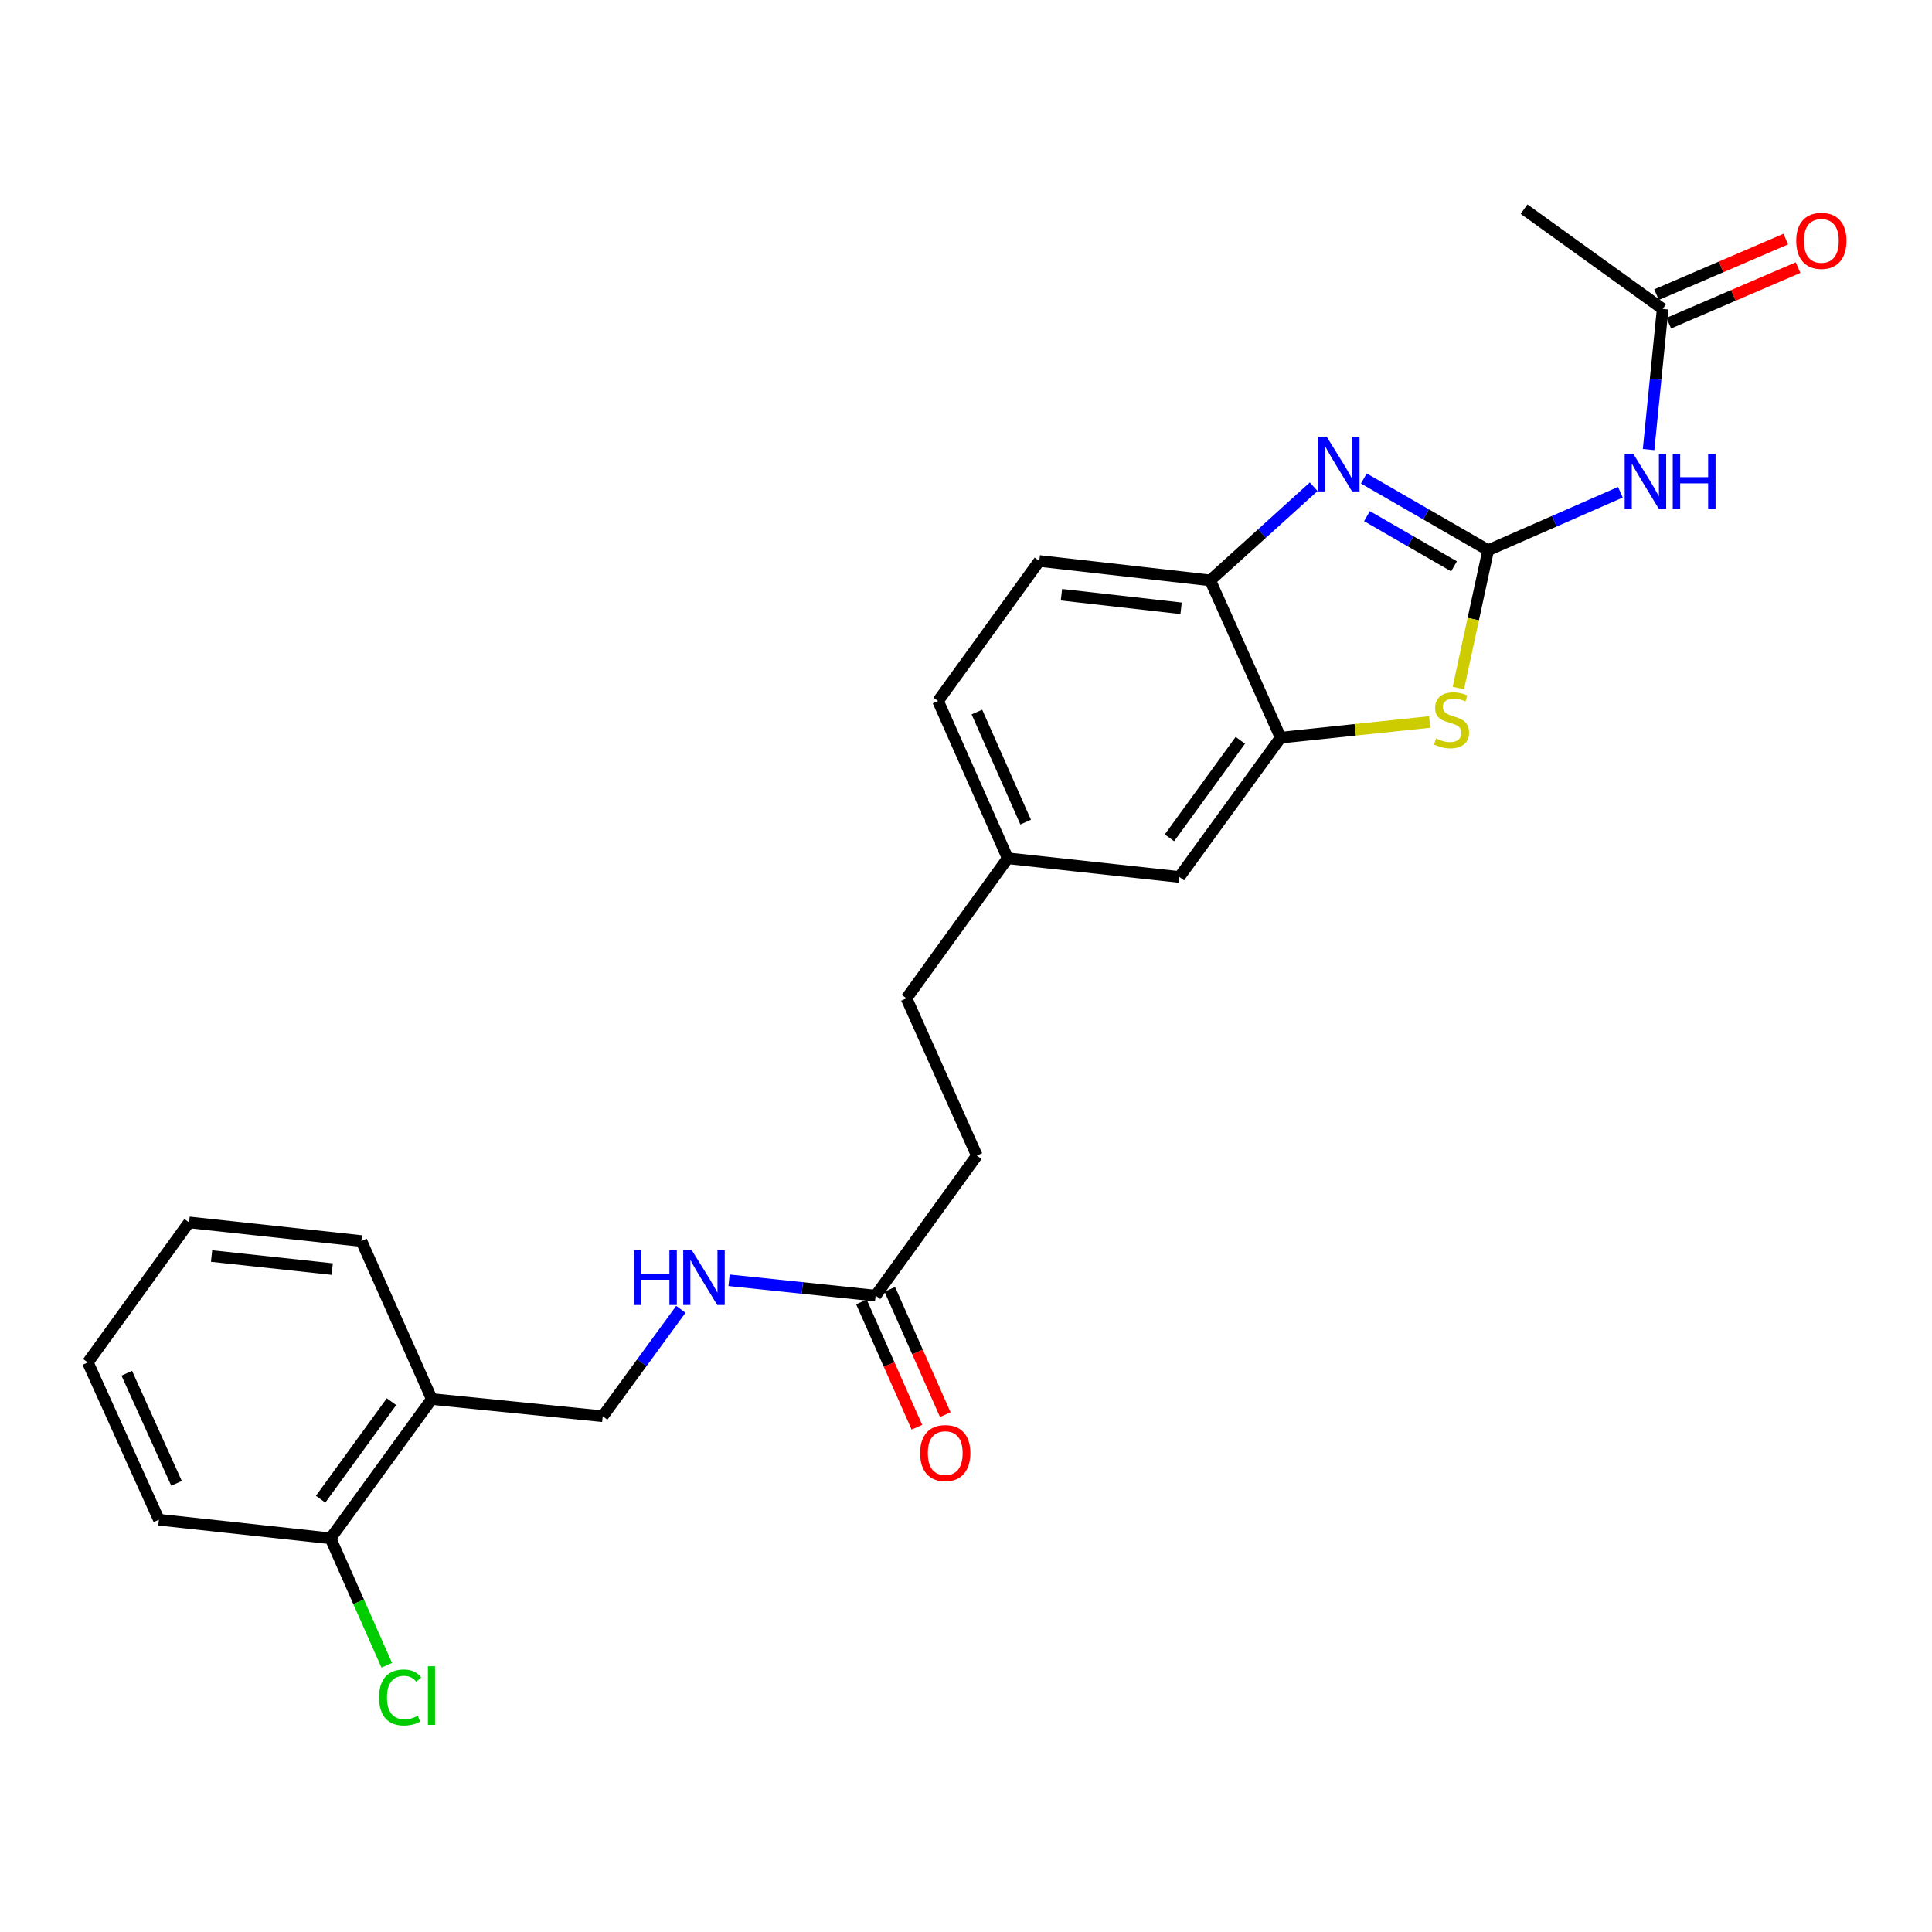 <?xml version='1.0' encoding='iso-8859-1'?>
<svg version='1.1' baseProfile='full'
              xmlns='http://www.w3.org/2000/svg'
                      xmlns:rdkit='http://www.rdkit.org/xml'
                      xmlns:xlink='http://www.w3.org/1999/xlink'
                  xml:space='preserve'
width='1000px' height='1000px' viewBox='0 0 1000 1000'>
<!-- END OF HEADER -->
<rect style='opacity:1.0;fill:#FFFFFF;stroke:none' width='1000' height='1000' x='0' y='0'> </rect>
<path class='bond-0' d='M 770.273,284.782 L 738.096,266.224' style='fill:none;fill-rule:evenodd;stroke:#000000;stroke-width:6px;stroke-linecap:butt;stroke-linejoin:miter;stroke-opacity:1' />
<path class='bond-0' d='M 738.096,266.224 L 705.919,247.666' style='fill:none;fill-rule:evenodd;stroke:#0000FF;stroke-width:6px;stroke-linecap:butt;stroke-linejoin:miter;stroke-opacity:1' />
<path class='bond-0' d='M 752.594,293.131 L 730.07,280.14' style='fill:none;fill-rule:evenodd;stroke:#000000;stroke-width:6px;stroke-linecap:butt;stroke-linejoin:miter;stroke-opacity:1' />
<path class='bond-0' d='M 730.07,280.14 L 707.546,267.149' style='fill:none;fill-rule:evenodd;stroke:#0000FF;stroke-width:6px;stroke-linecap:butt;stroke-linejoin:miter;stroke-opacity:1' />
<path class='bond-1' d='M 770.273,284.782 L 762.556,320.461' style='fill:none;fill-rule:evenodd;stroke:#000000;stroke-width:6px;stroke-linecap:butt;stroke-linejoin:miter;stroke-opacity:1' />
<path class='bond-1' d='M 762.556,320.461 L 754.838,356.141' style='fill:none;fill-rule:evenodd;stroke:#CCCC00;stroke-width:6px;stroke-linecap:butt;stroke-linejoin:miter;stroke-opacity:1' />
<path class='bond-2' d='M 770.273,284.782 L 804.49,269.782' style='fill:none;fill-rule:evenodd;stroke:#000000;stroke-width:6px;stroke-linecap:butt;stroke-linejoin:miter;stroke-opacity:1' />
<path class='bond-2' d='M 804.49,269.782 L 838.707,254.782' style='fill:none;fill-rule:evenodd;stroke:#0000FF;stroke-width:6px;stroke-linecap:butt;stroke-linejoin:miter;stroke-opacity:1' />
<path class='bond-4' d='M 679.964,251.935 L 653.188,276.167' style='fill:none;fill-rule:evenodd;stroke:#0000FF;stroke-width:6px;stroke-linecap:butt;stroke-linejoin:miter;stroke-opacity:1' />
<path class='bond-4' d='M 653.188,276.167 L 626.413,300.4' style='fill:none;fill-rule:evenodd;stroke:#000000;stroke-width:6px;stroke-linecap:butt;stroke-linejoin:miter;stroke-opacity:1' />
<path class='bond-3' d='M 739.996,373.693 L 701.424,377.749' style='fill:none;fill-rule:evenodd;stroke:#CCCC00;stroke-width:6px;stroke-linecap:butt;stroke-linejoin:miter;stroke-opacity:1' />
<path class='bond-3' d='M 701.424,377.749 L 662.853,381.805' style='fill:none;fill-rule:evenodd;stroke:#000000;stroke-width:6px;stroke-linecap:butt;stroke-linejoin:miter;stroke-opacity:1' />
<path class='bond-5' d='M 853.308,232.699 L 856.946,196.297' style='fill:none;fill-rule:evenodd;stroke:#0000FF;stroke-width:6px;stroke-linecap:butt;stroke-linejoin:miter;stroke-opacity:1' />
<path class='bond-5' d='M 856.946,196.297 L 860.584,159.896' style='fill:none;fill-rule:evenodd;stroke:#000000;stroke-width:6px;stroke-linecap:butt;stroke-linejoin:miter;stroke-opacity:1' />
<path class='bond-9' d='M 662.853,381.805 L 610.446,453.918' style='fill:none;fill-rule:evenodd;stroke:#000000;stroke-width:6px;stroke-linecap:butt;stroke-linejoin:miter;stroke-opacity:1' />
<path class='bond-9' d='M 641.996,383.177 L 605.311,433.657' style='fill:none;fill-rule:evenodd;stroke:#000000;stroke-width:6px;stroke-linecap:butt;stroke-linejoin:miter;stroke-opacity:1' />
<path class='bond-25' d='M 662.853,381.805 L 626.413,300.4' style='fill:none;fill-rule:evenodd;stroke:#000000;stroke-width:6px;stroke-linecap:butt;stroke-linejoin:miter;stroke-opacity:1' />
<path class='bond-14' d='M 626.413,300.4 L 537.949,290.36' style='fill:none;fill-rule:evenodd;stroke:#000000;stroke-width:6px;stroke-linecap:butt;stroke-linejoin:miter;stroke-opacity:1' />
<path class='bond-14' d='M 611.331,314.857 L 549.407,307.828' style='fill:none;fill-rule:evenodd;stroke:#000000;stroke-width:6px;stroke-linecap:butt;stroke-linejoin:miter;stroke-opacity:1' />
<path class='bond-12' d='M 863.757,167.275 L 897.212,152.892' style='fill:none;fill-rule:evenodd;stroke:#000000;stroke-width:6px;stroke-linecap:butt;stroke-linejoin:miter;stroke-opacity:1' />
<path class='bond-12' d='M 897.212,152.892 L 930.666,138.509' style='fill:none;fill-rule:evenodd;stroke:#FF0000;stroke-width:6px;stroke-linecap:butt;stroke-linejoin:miter;stroke-opacity:1' />
<path class='bond-12' d='M 857.412,152.516 L 890.867,138.133' style='fill:none;fill-rule:evenodd;stroke:#000000;stroke-width:6px;stroke-linecap:butt;stroke-linejoin:miter;stroke-opacity:1' />
<path class='bond-12' d='M 890.867,138.133 L 924.321,123.75' style='fill:none;fill-rule:evenodd;stroke:#FF0000;stroke-width:6px;stroke-linecap:butt;stroke-linejoin:miter;stroke-opacity:1' />
<path class='bond-20' d='M 860.584,159.896 L 788.846,108.247' style='fill:none;fill-rule:evenodd;stroke:#000000;stroke-width:6px;stroke-linecap:butt;stroke-linejoin:miter;stroke-opacity:1' />
<path class='bond-6' d='M 453.207,670.624 L 505.614,598.127' style='fill:none;fill-rule:evenodd;stroke:#000000;stroke-width:6px;stroke-linecap:butt;stroke-linejoin:miter;stroke-opacity:1' />
<path class='bond-8' d='M 453.207,670.624 L 415.279,666.649' style='fill:none;fill-rule:evenodd;stroke:#000000;stroke-width:6px;stroke-linecap:butt;stroke-linejoin:miter;stroke-opacity:1' />
<path class='bond-8' d='M 415.279,666.649 L 377.35,662.674' style='fill:none;fill-rule:evenodd;stroke:#0000FF;stroke-width:6px;stroke-linecap:butt;stroke-linejoin:miter;stroke-opacity:1' />
<path class='bond-13' d='M 445.862,673.876 L 460.223,706.305' style='fill:none;fill-rule:evenodd;stroke:#000000;stroke-width:6px;stroke-linecap:butt;stroke-linejoin:miter;stroke-opacity:1' />
<path class='bond-13' d='M 460.223,706.305 L 474.583,738.734' style='fill:none;fill-rule:evenodd;stroke:#FF0000;stroke-width:6px;stroke-linecap:butt;stroke-linejoin:miter;stroke-opacity:1' />
<path class='bond-13' d='M 460.551,667.371 L 474.912,699.8' style='fill:none;fill-rule:evenodd;stroke:#000000;stroke-width:6px;stroke-linecap:butt;stroke-linejoin:miter;stroke-opacity:1' />
<path class='bond-13' d='M 474.912,699.8 L 489.272,732.23' style='fill:none;fill-rule:evenodd;stroke:#FF0000;stroke-width:6px;stroke-linecap:butt;stroke-linejoin:miter;stroke-opacity:1' />
<path class='bond-7' d='M 223.489,724.137 L 311.97,733.053' style='fill:none;fill-rule:evenodd;stroke:#000000;stroke-width:6px;stroke-linecap:butt;stroke-linejoin:miter;stroke-opacity:1' />
<path class='bond-11' d='M 223.489,724.137 L 171.082,796.242' style='fill:none;fill-rule:evenodd;stroke:#000000;stroke-width:6px;stroke-linecap:butt;stroke-linejoin:miter;stroke-opacity:1' />
<path class='bond-11' d='M 202.633,725.508 L 165.948,775.981' style='fill:none;fill-rule:evenodd;stroke:#000000;stroke-width:6px;stroke-linecap:butt;stroke-linejoin:miter;stroke-opacity:1' />
<path class='bond-21' d='M 223.489,724.137 L 187.066,642.358' style='fill:none;fill-rule:evenodd;stroke:#000000;stroke-width:6px;stroke-linecap:butt;stroke-linejoin:miter;stroke-opacity:1' />
<path class='bond-10' d='M 352.41,677.696 L 332.19,705.375' style='fill:none;fill-rule:evenodd;stroke:#0000FF;stroke-width:6px;stroke-linecap:butt;stroke-linejoin:miter;stroke-opacity:1' />
<path class='bond-10' d='M 332.19,705.375 L 311.97,733.053' style='fill:none;fill-rule:evenodd;stroke:#000000;stroke-width:6px;stroke-linecap:butt;stroke-linejoin:miter;stroke-opacity:1' />
<path class='bond-15' d='M 610.446,453.918 L 521.598,444.243' style='fill:none;fill-rule:evenodd;stroke:#000000;stroke-width:6px;stroke-linecap:butt;stroke-linejoin:miter;stroke-opacity:1' />
<path class='bond-17' d='M 171.082,796.242 L 185.632,829.092' style='fill:none;fill-rule:evenodd;stroke:#000000;stroke-width:6px;stroke-linecap:butt;stroke-linejoin:miter;stroke-opacity:1' />
<path class='bond-17' d='M 185.632,829.092 L 200.182,861.943' style='fill:none;fill-rule:evenodd;stroke:#00CC00;stroke-width:6px;stroke-linecap:butt;stroke-linejoin:miter;stroke-opacity:1' />
<path class='bond-22' d='M 171.082,796.242 L 82.252,786.603' style='fill:none;fill-rule:evenodd;stroke:#000000;stroke-width:6px;stroke-linecap:butt;stroke-linejoin:miter;stroke-opacity:1' />
<path class='bond-18' d='M 537.949,290.36 L 485.542,362.848' style='fill:none;fill-rule:evenodd;stroke:#000000;stroke-width:6px;stroke-linecap:butt;stroke-linejoin:miter;stroke-opacity:1' />
<path class='bond-19' d='M 521.598,444.243 L 469.191,516.731' style='fill:none;fill-rule:evenodd;stroke:#000000;stroke-width:6px;stroke-linecap:butt;stroke-linejoin:miter;stroke-opacity:1' />
<path class='bond-26' d='M 521.598,444.243 L 485.542,362.848' style='fill:none;fill-rule:evenodd;stroke:#000000;stroke-width:6px;stroke-linecap:butt;stroke-linejoin:miter;stroke-opacity:1' />
<path class='bond-26' d='M 530.878,425.527 L 505.639,368.551' style='fill:none;fill-rule:evenodd;stroke:#000000;stroke-width:6px;stroke-linecap:butt;stroke-linejoin:miter;stroke-opacity:1' />
<path class='bond-16' d='M 505.614,598.127 L 469.191,516.731' style='fill:none;fill-rule:evenodd;stroke:#000000;stroke-width:6px;stroke-linecap:butt;stroke-linejoin:miter;stroke-opacity:1' />
<path class='bond-23' d='M 187.066,642.358 L 97.862,632.702' style='fill:none;fill-rule:evenodd;stroke:#000000;stroke-width:6px;stroke-linecap:butt;stroke-linejoin:miter;stroke-opacity:1' />
<path class='bond-23' d='M 171.956,656.881 L 109.513,650.122' style='fill:none;fill-rule:evenodd;stroke:#000000;stroke-width:6px;stroke-linecap:butt;stroke-linejoin:miter;stroke-opacity:1' />
<path class='bond-27' d='M 82.252,786.603 L 45.455,705.19' style='fill:none;fill-rule:evenodd;stroke:#000000;stroke-width:6px;stroke-linecap:butt;stroke-linejoin:miter;stroke-opacity:1' />
<path class='bond-27' d='M 91.371,767.774 L 65.613,710.785' style='fill:none;fill-rule:evenodd;stroke:#000000;stroke-width:6px;stroke-linecap:butt;stroke-linejoin:miter;stroke-opacity:1' />
<path class='bond-24' d='M 97.862,632.702 L 45.455,705.19' style='fill:none;fill-rule:evenodd;stroke:#000000;stroke-width:6px;stroke-linecap:butt;stroke-linejoin:miter;stroke-opacity:1' />
<path  class='atom-1' d='M 686.688 226.024
L 695.968 241.024
Q 696.888 242.504, 698.368 245.184
Q 699.848 247.864, 699.928 248.024
L 699.928 226.024
L 703.688 226.024
L 703.688 254.344
L 699.808 254.344
L 689.848 237.944
Q 688.688 236.024, 687.448 233.824
Q 686.248 231.624, 685.888 230.944
L 685.888 254.344
L 682.208 254.344
L 682.208 226.024
L 686.688 226.024
' fill='#0000FF'/>
<path  class='atom-2' d='M 743.299 382.225
Q 743.619 382.345, 744.939 382.905
Q 746.259 383.465, 747.699 383.825
Q 749.179 384.145, 750.619 384.145
Q 753.299 384.145, 754.859 382.865
Q 756.419 381.545, 756.419 379.265
Q 756.419 377.705, 755.619 376.745
Q 754.859 375.785, 753.659 375.265
Q 752.459 374.745, 750.459 374.145
Q 747.939 373.385, 746.419 372.665
Q 744.939 371.945, 743.859 370.425
Q 742.819 368.905, 742.819 366.345
Q 742.819 362.785, 745.219 360.585
Q 747.659 358.385, 752.459 358.385
Q 755.739 358.385, 759.459 359.945
L 758.539 363.025
Q 755.139 361.625, 752.579 361.625
Q 749.819 361.625, 748.299 362.785
Q 746.779 363.905, 746.819 365.865
Q 746.819 367.385, 747.579 368.305
Q 748.379 369.225, 749.499 369.745
Q 750.659 370.265, 752.579 370.865
Q 755.139 371.665, 756.659 372.465
Q 758.179 373.265, 759.259 374.905
Q 760.379 376.505, 760.379 379.265
Q 760.379 383.185, 757.739 385.305
Q 755.139 387.385, 750.779 387.385
Q 748.259 387.385, 746.339 386.825
Q 744.459 386.305, 742.219 385.385
L 743.299 382.225
' fill='#CCCC00'/>
<path  class='atom-3' d='M 845.408 234.94
L 854.688 249.94
Q 855.608 251.42, 857.088 254.1
Q 858.568 256.78, 858.648 256.94
L 858.648 234.94
L 862.408 234.94
L 862.408 263.26
L 858.528 263.26
L 848.568 246.86
Q 847.408 244.94, 846.168 242.74
Q 844.968 240.54, 844.608 239.86
L 844.608 263.26
L 840.928 263.26
L 840.928 234.94
L 845.408 234.94
' fill='#0000FF'/>
<path  class='atom-3' d='M 865.808 234.94
L 869.648 234.94
L 869.648 246.98
L 884.128 246.98
L 884.128 234.94
L 887.968 234.94
L 887.968 263.26
L 884.128 263.26
L 884.128 250.18
L 869.648 250.18
L 869.648 263.26
L 865.808 263.26
L 865.808 234.94
' fill='#0000FF'/>
<path  class='atom-9' d='M 328.157 647.155
L 331.997 647.155
L 331.997 659.195
L 346.477 659.195
L 346.477 647.155
L 350.317 647.155
L 350.317 675.475
L 346.477 675.475
L 346.477 662.395
L 331.997 662.395
L 331.997 675.475
L 328.157 675.475
L 328.157 647.155
' fill='#0000FF'/>
<path  class='atom-9' d='M 358.117 647.155
L 367.397 662.155
Q 368.317 663.635, 369.797 666.315
Q 371.277 668.995, 371.357 669.155
L 371.357 647.155
L 375.117 647.155
L 375.117 675.475
L 371.237 675.475
L 361.277 659.075
Q 360.117 657.155, 358.877 654.955
Q 357.677 652.755, 357.317 652.075
L 357.317 675.475
L 353.637 675.475
L 353.637 647.155
L 358.117 647.155
' fill='#0000FF'/>
<path  class='atom-13' d='M 929.729 124.66
Q 929.729 117.86, 933.089 114.06
Q 936.449 110.26, 942.729 110.26
Q 949.009 110.26, 952.369 114.06
Q 955.729 117.86, 955.729 124.66
Q 955.729 131.54, 952.329 135.46
Q 948.929 139.34, 942.729 139.34
Q 936.489 139.34, 933.089 135.46
Q 929.729 131.58, 929.729 124.66
M 942.729 136.14
Q 947.049 136.14, 949.369 133.26
Q 951.729 130.34, 951.729 124.66
Q 951.729 119.1, 949.369 116.3
Q 947.049 113.46, 942.729 113.46
Q 938.409 113.46, 936.049 116.26
Q 933.729 119.06, 933.729 124.66
Q 933.729 130.38, 936.049 133.26
Q 938.409 136.14, 942.729 136.14
' fill='#FF0000'/>
<path  class='atom-14' d='M 476.255 752.108
Q 476.255 745.308, 479.615 741.508
Q 482.975 737.708, 489.255 737.708
Q 495.535 737.708, 498.895 741.508
Q 502.255 745.308, 502.255 752.108
Q 502.255 758.988, 498.855 762.908
Q 495.455 766.788, 489.255 766.788
Q 483.015 766.788, 479.615 762.908
Q 476.255 759.028, 476.255 752.108
M 489.255 763.588
Q 493.575 763.588, 495.895 760.708
Q 498.255 757.788, 498.255 752.108
Q 498.255 746.548, 495.895 743.748
Q 493.575 740.908, 489.255 740.908
Q 484.935 740.908, 482.575 743.708
Q 480.255 746.508, 480.255 752.108
Q 480.255 757.828, 482.575 760.708
Q 484.935 763.588, 489.255 763.588
' fill='#FF0000'/>
<path  class='atom-18' d='M 196.209 878.608
Q 196.209 871.568, 199.489 867.888
Q 202.809 864.168, 209.089 864.168
Q 214.929 864.168, 218.049 868.288
L 215.409 870.448
Q 213.129 867.448, 209.089 867.448
Q 204.809 867.448, 202.529 870.328
Q 200.289 873.168, 200.289 878.608
Q 200.289 884.208, 202.609 887.088
Q 204.969 889.968, 209.529 889.968
Q 212.649 889.968, 216.289 888.088
L 217.409 891.088
Q 215.929 892.048, 213.689 892.608
Q 211.449 893.168, 208.969 893.168
Q 202.809 893.168, 199.489 889.408
Q 196.209 885.648, 196.209 878.608
' fill='#00CC00'/>
<path  class='atom-18' d='M 221.489 862.448
L 225.169 862.448
L 225.169 892.808
L 221.489 892.808
L 221.489 862.448
' fill='#00CC00'/>
</svg>
